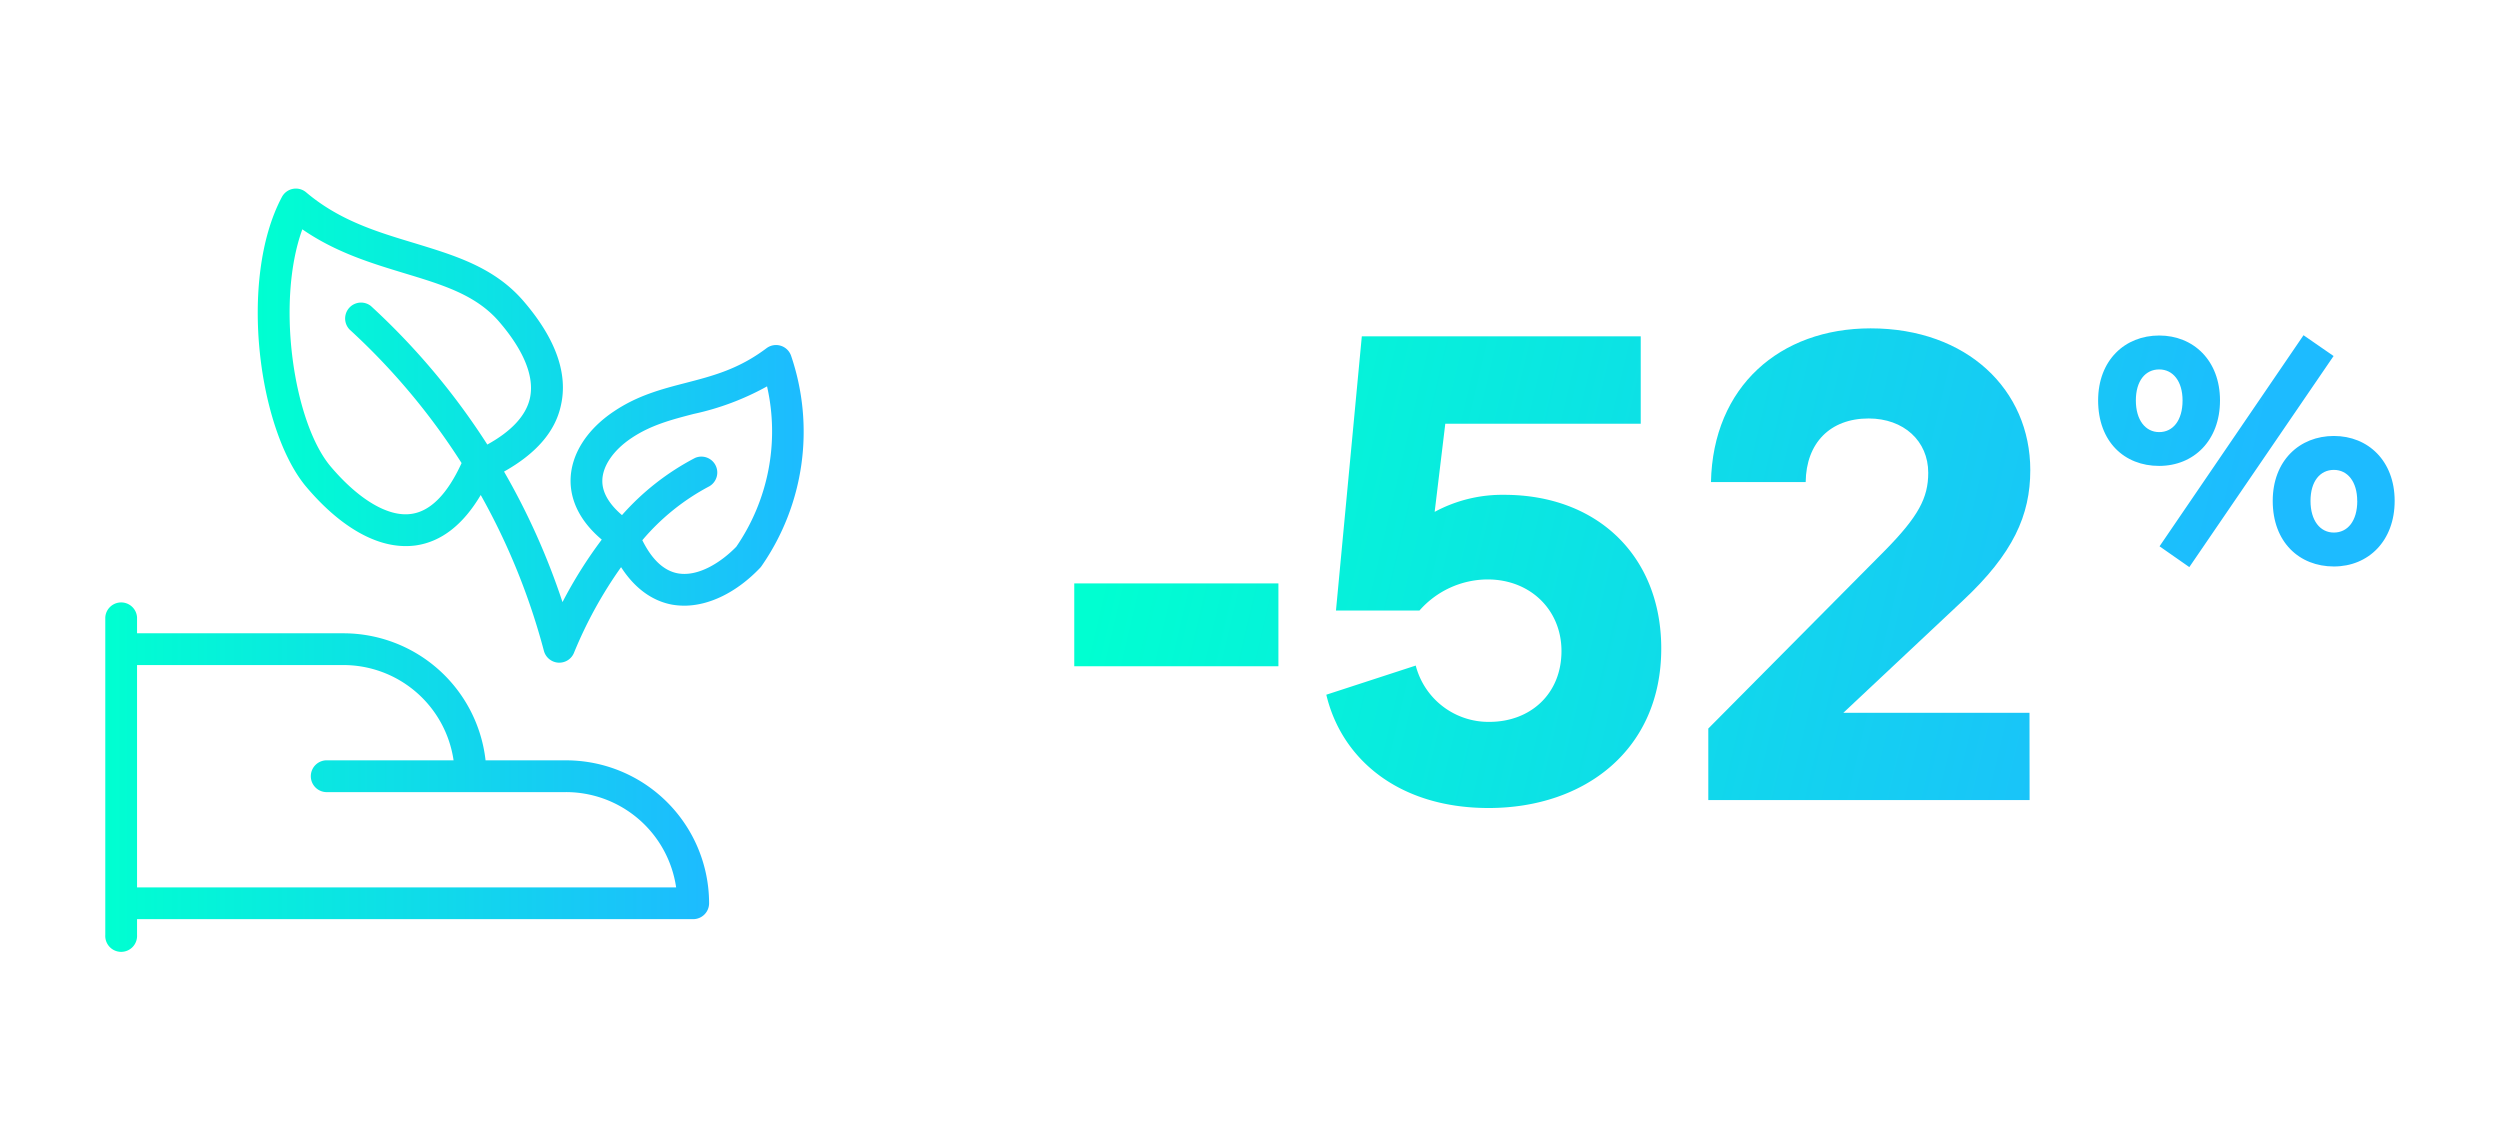 <svg id="Calque_1" data-name="Calque 1" xmlns="http://www.w3.org/2000/svg" xmlns:xlink="http://www.w3.org/1999/xlink" viewBox="0 0 440 200"><defs><style>.cls-1{fill:url(#Dégradé_sans_nom_3);}.cls-2{fill:url(#Dégradé_sans_nom_3-2);}.cls-3{fill:url(#Dégradé_sans_nom_3-3);}.cls-4{fill:url(#Dégradé_sans_nom_3-4);}.cls-5{fill:url(#Dégradé_sans_nom_3-5);}.cls-6{fill:url(#Dégradé_sans_nom_3-6);}</style><linearGradient id="Dégradé_sans_nom_3" x1="192.45" y1="106.54" x2="381.09" y2="150.87" gradientUnits="userSpaceOnUse"><stop offset="0" stop-color="#00ffd1"/><stop offset="1" stop-color="#1dbbff"/></linearGradient><linearGradient id="Dégradé_sans_nom_3-2" x1="197.97" y1="83.06" x2="386.61" y2="127.38" xlink:href="#Dégradé_sans_nom_3"/><linearGradient id="Dégradé_sans_nom_3-3" x1="200.59" y1="71.92" x2="389.23" y2="116.25" xlink:href="#Dégradé_sans_nom_3"/><linearGradient id="Dégradé_sans_nom_3-4" x1="209.11" y1="35.64" x2="397.76" y2="79.96" xlink:href="#Dégradé_sans_nom_3"/><linearGradient id="Dégradé_sans_nom_3-5" x1="45.36" y1="74.91" x2="141.44" y2="74.91" xlink:href="#Dégradé_sans_nom_3"/><linearGradient id="Dégradé_sans_nom_3-6" x1="18.53" y1="136.61" x2="124.75" y2="136.61" xlink:href="#Dégradé_sans_nom_3"/></defs><path class="cls-1" d="M189.07,102.68H225v14.58H189.07Z"/><path class="cls-2" d="M262,142.21c-15.86,0-25.89-8.63-28.57-19.94l15.74-5.13a13.22,13.22,0,0,0,12.95,9.91c7.22,0,12.7-4.9,12.7-12.47,0-7.23-5.48-12.6-13-12.6a16.05,16.05,0,0,0-12,5.48H235.13l4.55-48.27h49.09V74.58h-34.4L252.5,90.09a25,25,0,0,1,12.25-3c16.44,0,27.63,10.84,27.63,27.05C292.38,132,278.86,142.21,262,142.21Z"/><path class="cls-3" d="M357.21,140.81H300.66V128.22l31.13-31.37c5.83-5.94,7.58-9.21,7.58-13.64,0-5.6-4.31-9.56-10.49-9.56-6.77,0-11,4.31-11.08,11.19H301.13c.35-16.79,12.12-27.05,28.1-27.05,17,0,28.1,10.84,28.1,24.95,0,7.93-3,14.69-11.9,23l-21,19.71h32.76Z"/><path class="cls-4" d="M369.27,70.48c0-7.1,4.73-11.43,10.75-11.43s10.7,4.39,10.7,11.43S386.11,82,380,82,369.27,77.74,369.27,70.48Zm14.86,0c0-3.38-1.68-5.46-4.11-5.46s-4.11,2-4.11,5.46,1.69,5.57,4.11,5.57S384.13,74,384.13,70.48ZM405.42,59l5.29,3.66L385.32,99.81l-5.24-3.66ZM400,88.16c0-7.1,4.73-11.43,10.76-11.43s10.7,4.39,10.7,11.43-4.62,11.54-10.7,11.54S400,95.42,400,88.16Zm14.87,0c0-3.38-1.69-5.46-4.11-5.46s-4.11,2-4.11,5.46,1.69,5.57,4.11,5.57S414.88,91.71,414.88,88.16Z"/><path class="cls-5" d="M139.23,62.61a2.8,2.8,0,0,0-4.33-1.32c-4.9,3.69-9.42,4.86-14.21,6.1-4.13,1.07-8.41,2.17-12.62,5-4.85,3.23-7.64,7.68-7.65,12.22,0,2.71,1,6.58,5.49,10.36a78.14,78.14,0,0,0-6.91,11A123.39,123.39,0,0,0,88.71,83c5.6-3.14,9-7,10-11.61,1.29-5.58-.87-11.71-6.43-18.23C87.12,47.06,80.17,45,72.81,42.75c-6.43-1.94-13.08-3.94-18.93-8.9a2.79,2.79,0,0,0-4.27.83c-7.72,14.56-4.1,41.11,4.33,51.05,5.73,6.76,11.85,10.38,17.44,10.38A12.94,12.94,0,0,0,73.15,96c4.51-.64,8.35-3.63,11.46-8.88a117.43,117.43,0,0,1,11.12,27.44,2.81,2.81,0,0,0,2.57,2.07h.14a2.79,2.79,0,0,0,2.61-1.81,75.1,75.1,0,0,1,8.26-15c2.89,4.48,6.29,6.08,8.89,6.58a12.55,12.55,0,0,0,2.22.2c4.45,0,9.3-2.39,13.37-6.67a2.91,2.91,0,0,0,.26-.33A41.43,41.43,0,0,0,139.23,62.61ZM72.36,90.45c-4,.57-9.18-2.47-14.15-8.33-6.51-7.68-9.7-28.82-5-41.76,5.94,4.11,12.29,6,18,7.74C78,50.16,83.92,51.93,88,56.8h0c3,3.51,6.33,8.67,5.25,13.36-.7,3-3.22,5.73-7.48,8.08a123.52,123.52,0,0,0-20.5-24.39A2.8,2.8,0,0,0,61.53,58,117.26,117.26,0,0,1,81.24,81.5C78.72,87,75.74,90,72.36,90.45Zm57.23,5.77c-2.66,2.74-6.72,5.36-10.34,4.68-2.44-.47-4.52-2.43-6.2-5.82a39.63,39.63,0,0,1,11.79-9.49,2.8,2.8,0,0,0-2.5-5,44.71,44.71,0,0,0-12.87,10.07c-1.83-1.56-3.47-3.63-3.46-6,0-2.6,1.93-5.43,5.16-7.58h0c3.43-2.29,7.07-3.23,10.92-4.23A46.85,46.85,0,0,0,135,68,35.84,35.84,0,0,1,129.59,96.22Z"/><path class="cls-6" d="M99.59,133.82H85.46a25.19,25.19,0,0,0-25-22.36H24.12v-2.8a2.8,2.8,0,0,0-5.59,0v55.9a2.8,2.8,0,1,0,5.59,0v-2.79H122a2.8,2.8,0,0,0,2.8-2.8A25.18,25.18,0,0,0,99.59,133.82ZM24.12,156.18V117.05H60.46a19.6,19.6,0,0,1,19.37,16.77H57.67a2.8,2.8,0,1,0,0,5.59H99.59A19.6,19.6,0,0,1,119,156.18Z"/></svg>
